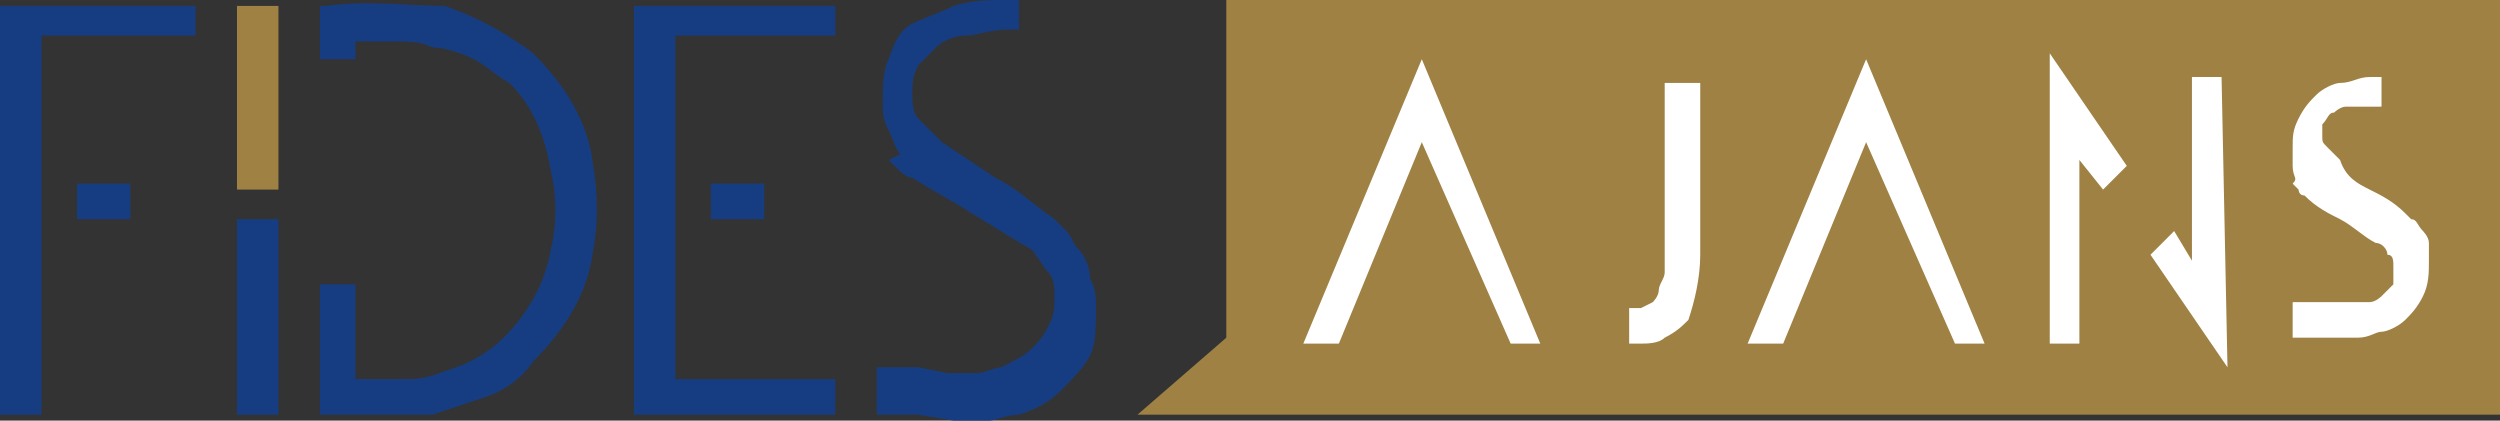 <?xml version="1.0" encoding="utf-8"?>
<!-- Generator: Adobe Illustrator 26.0.3, SVG Export Plug-In . SVG Version: 6.00 Build 0)  -->
<svg version="1.1" id="Isolation_Mode" xmlns="http://www.w3.org/2000/svg" xmlns:xlink="http://www.w3.org/1999/xlink" x="0px"
	 y="0px" viewBox="0 0 42.2 7.1" style="enable-background:new 0 0 42.2 7.1;" xml:space="preserve">
<rect x="0" y="0" width="42.2" height="7.1" fill="#333333" stroke="none"/>
<style type="text/css">
	.st0{fill:#FFFFFF;}
	.st1{fill:#9F8144;}
	.st2{fill:#163D82;}
</style>
<g>
	<rect x="21.1" y="0.3" class="st0" width="21.1" height="6.2"/>
	<rect x="4" y="0.1" class="st1" width="0.7" height="3.1"/>
	<polygon class="st2" points="0,7 0.7,7 0.7,0.6 3.3,0.6 3.3,0.1 0,0.1 	"/>
	<rect x="1.3" y="3.1" class="st2" width="0.9" height="0.6"/>
	<rect x="4" y="3.7" class="st2" width="0.7" height="3.3"/>
	<path class="st2" d="M9,0.9C8.6,0.6,8.1,0.3,7.5,0.1C6.9,0.1,6.2,0,5.5,0.1H5.4V1H6V0.7h0.7c0.2,0,0.4,0,0.6,0.1
		C7.5,0.8,7.8,0.9,8,1c0.2,0.1,0.4,0.3,0.6,0.4c0.4,0.4,0.6,0.9,0.7,1.5c0.1,0.4,0.1,0.9,0,1.3C9.2,4.8,8.9,5.3,8.5,5.7
		C8.3,5.9,8,6.1,7.7,6.2C7.4,6.3,7.2,6.4,6.9,6.4H6V4.8H5.4V7h0.2h0.6h0.3C6.7,7,7,7,7.3,7c0.3-0.1,0.6-0.2,0.9-0.3
		C8.5,6.6,8.8,6.4,9,6.1C9.5,5.6,9.9,5,10,4.3c0.1-0.5,0.1-1,0-1.6C9.9,2,9.5,1.4,9,0.9z"/>
	<polygon class="st2" points="10.7,7 14.1,7 14.1,6.4 11.4,6.4 11.4,0.6 14.1,0.6 14.1,0.1 10.7,0.1 	"/>
	<path class="st2" d="M18.2,4.2C18.1,4.1,18.1,4,18,3.9c-0.1-0.1-0.1-0.1-0.2-0.2c-0.3-0.2-0.6-0.5-1-0.7c-0.3-0.2-0.6-0.4-0.9-0.6
		c-0.1-0.1-0.2-0.2-0.4-0.4c-0.1-0.1-0.1-0.3-0.1-0.4c0-0.2,0-0.3,0.1-0.5c0.1-0.1,0.2-0.2,0.3-0.3c0.1-0.1,0.3-0.2,0.5-0.2
		c0.2,0,0.4-0.1,0.7-0.1h0.2V0h-0.2c-0.3,0-0.6,0-0.9,0.1c-0.2,0.1-0.5,0.2-0.7,0.3c-0.2,0.1-0.3,0.3-0.4,0.6
		c-0.1,0.2-0.1,0.5-0.1,0.7c0,0.2,0,0.3,0.1,0.5c0.1,0.2,0.1,0.3,0.2,0.4l0,0l0,0L15,2.7l0.1,0.1C15.2,2.9,15.3,3,15.4,3
		c0.3,0.2,0.7,0.4,1,0.6c0.5,0.3,0.8,0.5,1,0.6c0.1,0.1,0.2,0.3,0.3,0.4c0.1,0.1,0.1,0.3,0.1,0.4c0,0.2,0,0.3-0.1,0.5
		c-0.1,0.2-0.2,0.3-0.3,0.4c-0.1,0.1-0.3,0.2-0.5,0.3c-0.1,0-0.3,0.1-0.4,0.1H16l-0.5-0.1l-0.5,0h-0.2V7H15L15.5,7l0.6,0.1h0.2h0.4
		C16.8,7.1,17,7,17.2,7c0.3-0.1,0.5-0.2,0.7-0.4c0.2-0.2,0.4-0.4,0.5-0.6c0.1-0.2,0.1-0.5,0.1-0.8c0-0.2,0-0.3-0.1-0.5
		C18.4,4.5,18.3,4.3,18.2,4.2z"/>
	<rect x="12" y="3.1" class="st2" width="0.9" height="0.6"/>
	<path class="st1" d="M20.7,0v5.7L19.2,7h23V0H20.7z M25.5,5.8L24,2.4l-1.4,3.4H22L24,1l2,4.8L25.5,5.8z M28.7,4.3
		c0,0.4-0.1,0.8-0.2,1.1c-0.1,0.1-0.2,0.2-0.4,0.3c-0.1,0.1-0.3,0.1-0.4,0.1h-0.2V5.2h0.2l0.2-0.1c0,0,0.1-0.1,0.1-0.2
		c0-0.1,0.1-0.2,0.1-0.3c0-0.2,0-0.3,0-0.5V1.4h0.6L28.7,4.3z M33,5.8l-1.5-3.4l-1.4,3.4h-0.6l2-4.8l2,4.8H33z M35.5,3.2l-0.4-0.5
		v3.1h-0.5V0.9l1.3,1.9L35.5,3.2z M37.6,6.2l-1.3-1.9l0.4-0.4L37,4.4V1.3h0.5L37.6,6.2z M40.9,5c-0.1,0.2-0.2,0.3-0.3,0.4
		c-0.1,0.1-0.3,0.2-0.4,0.2c-0.1,0-0.2,0.1-0.4,0.1h-0.3h-0.3h-0.3h-0.2V5.1h0.2h0.3h0.3h0.3H40c0.1,0,0.2-0.1,0.2-0.1
		c0.1-0.1,0.1-0.1,0.2-0.2c0-0.1,0-0.2,0-0.3c0-0.1,0-0.2-0.1-0.2c0-0.1-0.1-0.2-0.2-0.2c-0.2-0.1-0.4-0.3-0.6-0.4
		c-0.2-0.1-0.4-0.2-0.6-0.4c-0.1,0-0.1-0.1-0.1-0.1c0,0,0,0-0.1-0.1l0,0l0,0l0,0C38.8,3,38.7,3,38.7,2.8c0-0.1,0-0.2,0-0.3
		c0-0.2,0-0.3,0.1-0.5c0.1-0.2,0.2-0.3,0.3-0.4s0.3-0.2,0.4-0.2c0.2,0,0.3-0.1,0.5-0.1h0.2v0.5H40c-0.1,0-0.2,0-0.4,0
		c-0.1,0-0.2,0.1-0.2,0.1c-0.1,0-0.1,0.1-0.2,0.2c0,0.1,0,0.2,0,0.2c0,0.1,0,0.1,0.1,0.2c0.1,0.1,0.1,0.1,0.2,0.2
		C39.6,3,39.8,3.1,40,3.2c0.2,0.1,0.4,0.2,0.6,0.4c0,0,0.1,0.1,0.1,0.1c0.1,0,0.1,0.1,0.2,0.2C40.9,3.9,41,4,41,4.1
		c0,0.1,0,0.2,0,0.3C41,4.6,41,4.8,40.9,5z"/>
</g>
</svg>
